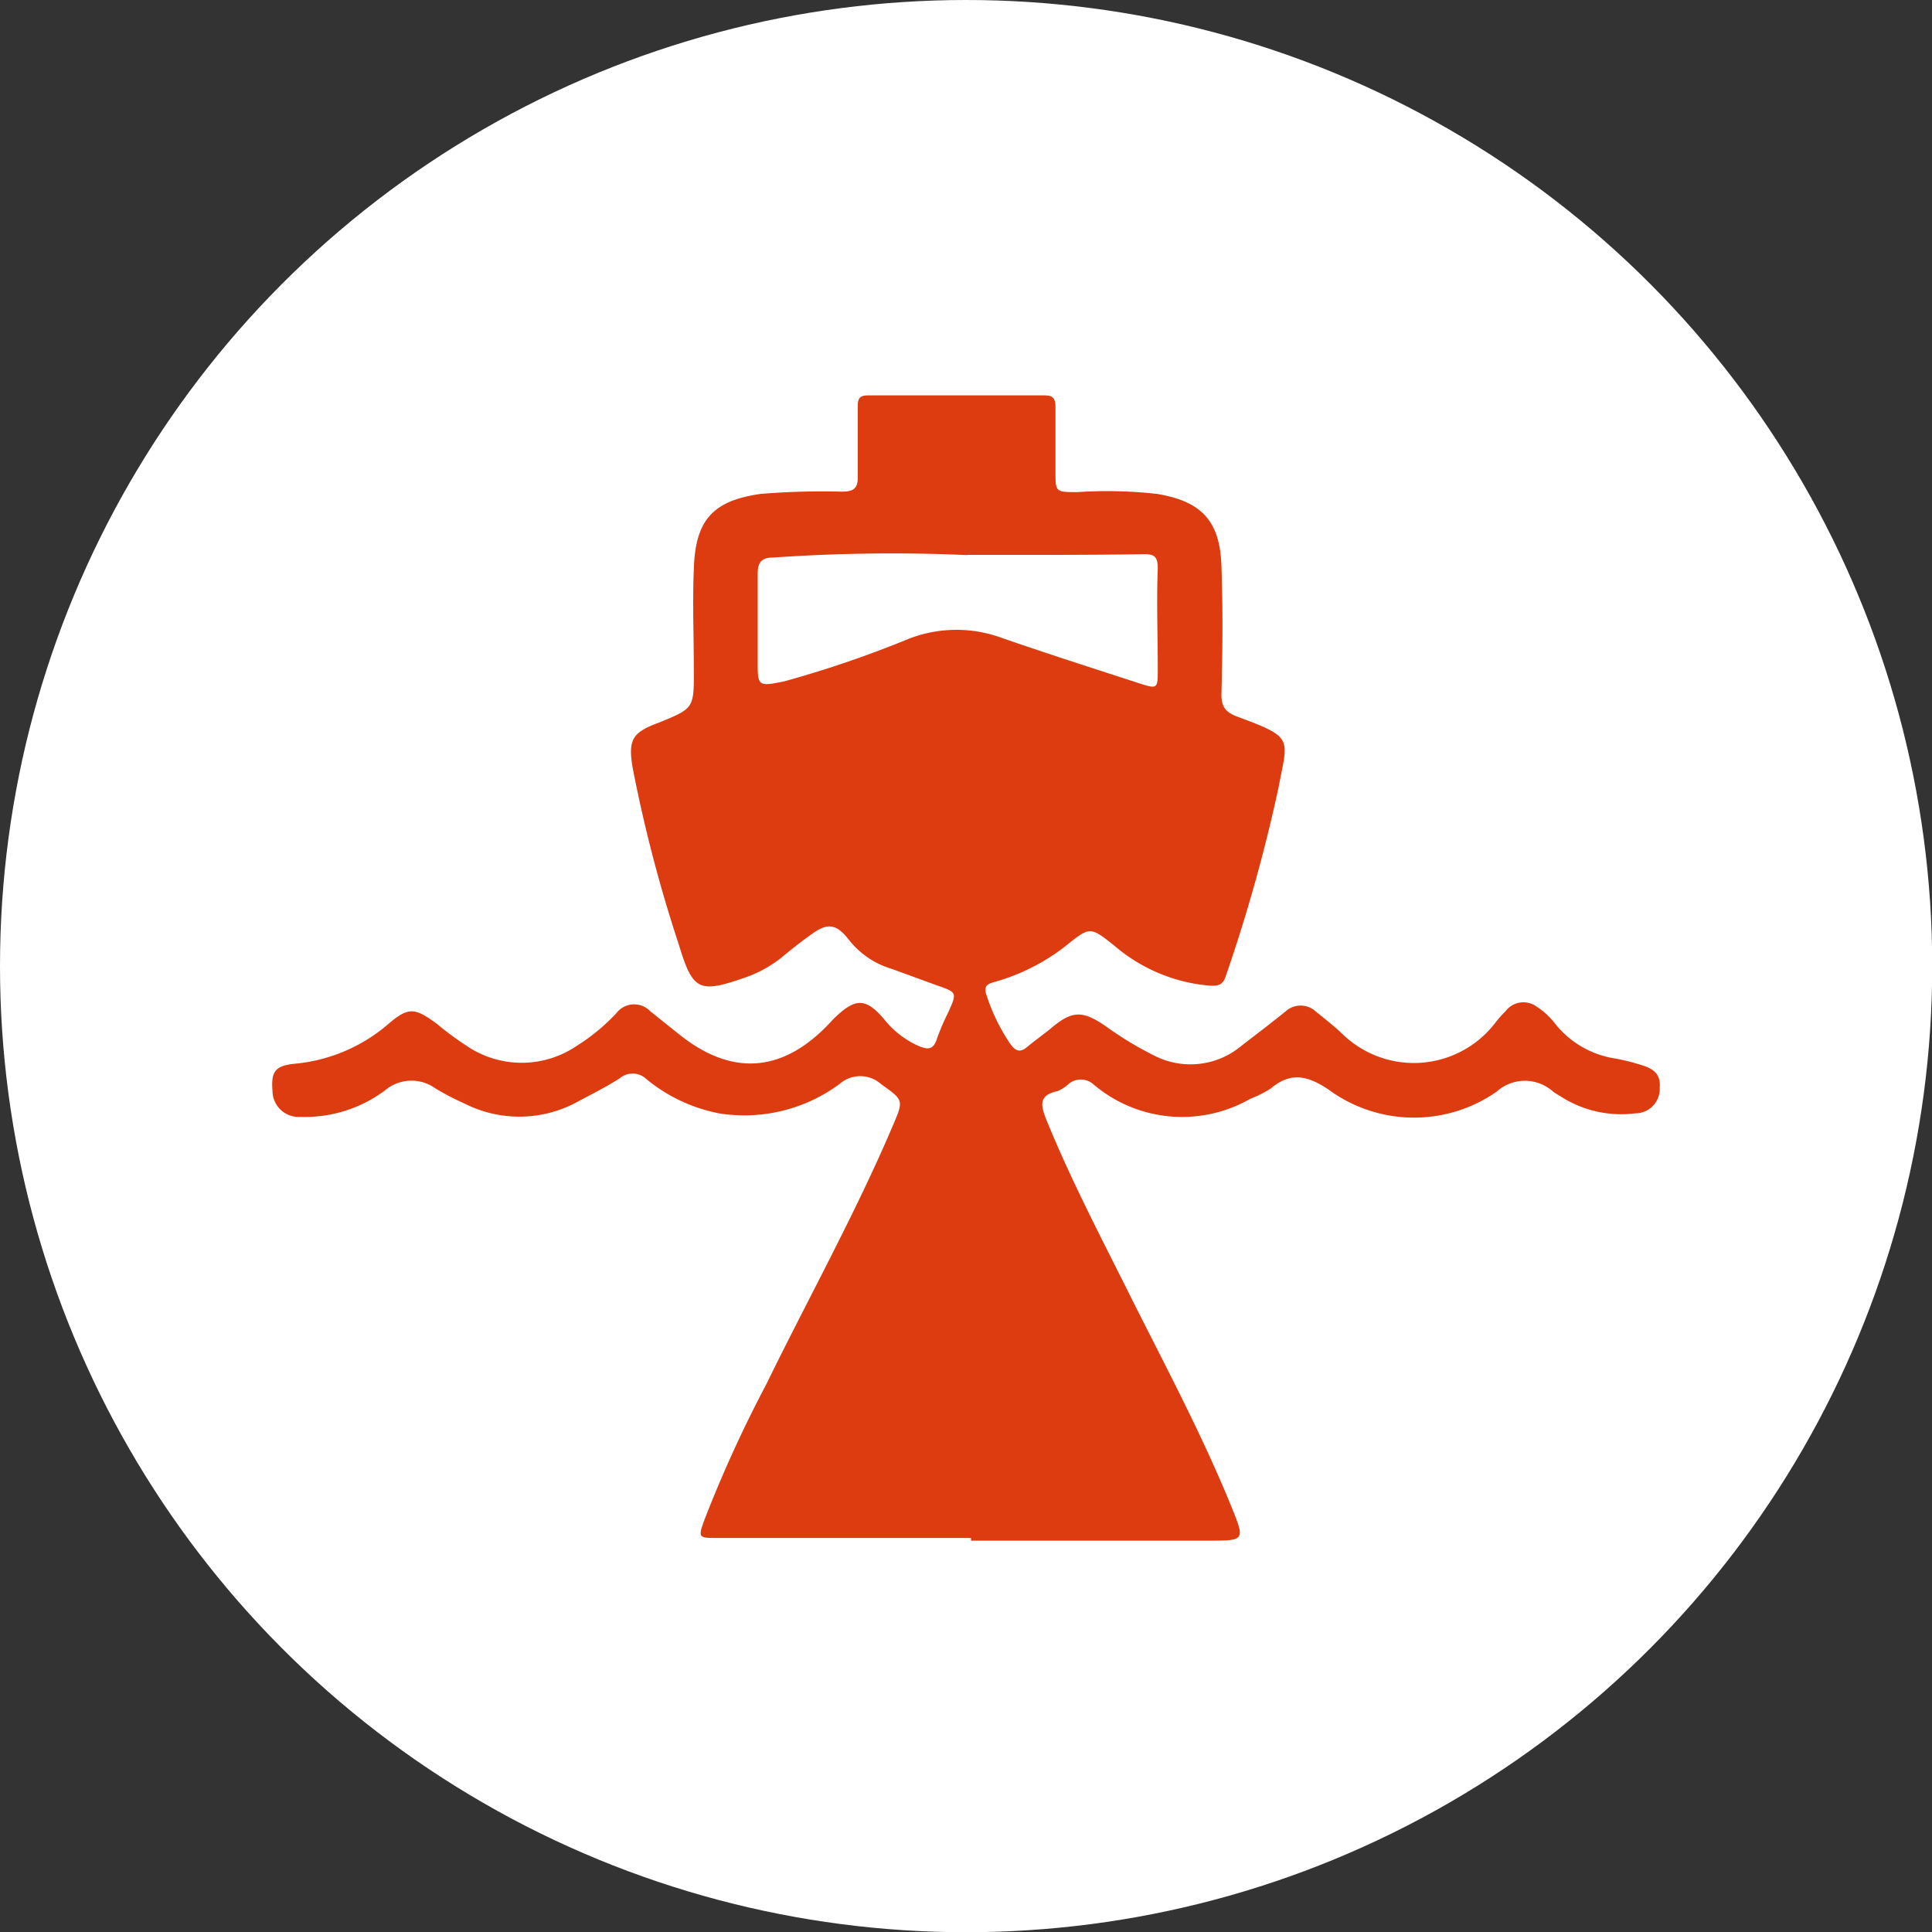 <svg xmlns="http://www.w3.org/2000/svg" viewBox="0 0 86.49 86.49"><rect x="0" y="0" width="86.49" height="86.49" fill="#333333" stroke="none"/><defs><style>.cls-1{fill:#fff;}.cls-2{fill:#dd3b10;}</style></defs><g id="Capa_2" data-name="Capa 2"><g id="Capa_1-2" data-name="Capa 1"><circle class="cls-1" cx="43.25" cy="43.25" r="43.25"/><path class="cls-2" d="M43.47,68.85H32.12c-.86,0-.88,0-.57-.85a56.94,56.94,0,0,1,2.74-6c1.89-3.87,4-7.66,5.68-11.61.5-1.16.47-1.14-.53-1.86a1.4,1.4,0,0,0-1.86,0,7.17,7.17,0,0,1-5.34,1.32,7.28,7.28,0,0,1-3.3-1.54.89.89,0,0,0-1.18-.05c-.6.39-1.25.71-1.88,1.05a5.43,5.43,0,0,1-5.09.09,12.11,12.11,0,0,1-1.29-.67,1.83,1.83,0,0,0-2.26.08A6,6,0,0,1,13.45,50a1.17,1.17,0,0,1-1.25-1.14c-.07-.87.09-1.15,1-1.24a7.46,7.46,0,0,0,4.21-1.8c.89-.76,1.18-.69,2.13,0a13.92,13.92,0,0,0,1.35,1,4.39,4.39,0,0,0,4.93,0,8.88,8.88,0,0,0,1.77-1.46,1,1,0,0,1,1.52-.09l1.25,1c2.46,2,4.8,1.73,6.91-.61,1-1,1.46-1,2.27-.08a4.13,4.13,0,0,0,1.57,1.24c.41.17.67.2.83-.31a10.75,10.75,0,0,1,.52-1.21c.39-.88.39-.87-.55-1.2l-2-.73A3.81,3.81,0,0,1,38,42.07c-.6-.77-1-.75-1.75-.19-.43.31-.85.64-1.28,1a5.54,5.54,0,0,1-1.58.87c-2.09.73-2.37.62-3-1.46a64.19,64.19,0,0,1-2.07-7.93c-.21-1.26,0-1.57,1.15-2,1.6-.65,1.6-.65,1.59-2.4,0-1.49-.06-3,0-4.46.06-2.23.86-3.09,3-3.39a33.59,33.59,0,0,1,3.62-.1c.51,0,.74-.12.72-.71,0-1,0-2.08,0-3.13,0-.37.12-.47.48-.47,2.62,0,5.25,0,7.87,0,.42,0,.5.16.5.54,0,.95,0,1.9,0,2.85s0,.94,1,.94a20,20,0,0,1,3.54.08c2,.33,2.82,1.21,2.89,3.21s.05,3.85,0,5.78c0,.59.23.81.76,1,2.5.93,2.21.94,1.8,3.14a72.86,72.86,0,0,1-2.36,8.44c-.14.47-.41.46-.78.44a7.52,7.52,0,0,1-4.22-1.79c-1.08-.86-1.09-.85-2.15,0a9.2,9.2,0,0,1-3.21,1.63c-.34.09-.5.2-.35.61a8.5,8.5,0,0,0,1.07,2.18c.21.29.42.39.73.13s.66-.51,1-.78c1-.86,1.45-.9,2.53-.16a15.32,15.32,0,0,0,2.2,1.33,3.55,3.55,0,0,0,3.86-.44c.66-.51,1.31-1,2-1.56a1,1,0,0,1,1.33,0c.43.35.87.69,1.27,1.08a4.59,4.59,0,0,0,6.77-.55,4.5,4.5,0,0,1,.46-.52A1,1,0,0,1,68.69,45a3.33,3.33,0,0,1,.89.78,4.26,4.26,0,0,0,2.75,1.61,9.22,9.22,0,0,1,1.15.29c.46.14.88.35.82,1a1.09,1.09,0,0,1-1.09,1.16,5,5,0,0,1-3.38-.78,3,3,0,0,1-.3-.19,1.89,1.89,0,0,0-2.53,0,6.46,6.46,0,0,1-7.52-.09c-.91-.61-1.68-.82-2.58-.06a4.77,4.77,0,0,1-.93.47,6.13,6.13,0,0,1-7-.63.85.85,0,0,0-1.17,0,1.66,1.66,0,0,1-.47.29c-.9.19-.71.71-.47,1.32,1.13,2.77,2.53,5.41,3.86,8.09,1.51,3,3.13,6.05,4.41,9.2.61,1.5.6,1.51-1,1.51H43.47Zm-.16-44a76.53,76.53,0,0,0-8.7.11c-.53,0-.7.22-.69.77,0,1.34,0,2.69,0,4,0,.93.05,1,1,.81a2.61,2.61,0,0,0,.27-.06,49,49,0,0,0,5.51-1.89,5.88,5.88,0,0,1,4.07-.06c2.07.72,4.17,1.39,6.26,2.07.79.25.8.23.8-.63,0-1.51-.06-3,0-4.52,0-.57-.18-.65-.67-.64C48.51,24.85,45.91,24.84,43.31,24.84Z"/></g></g></svg>